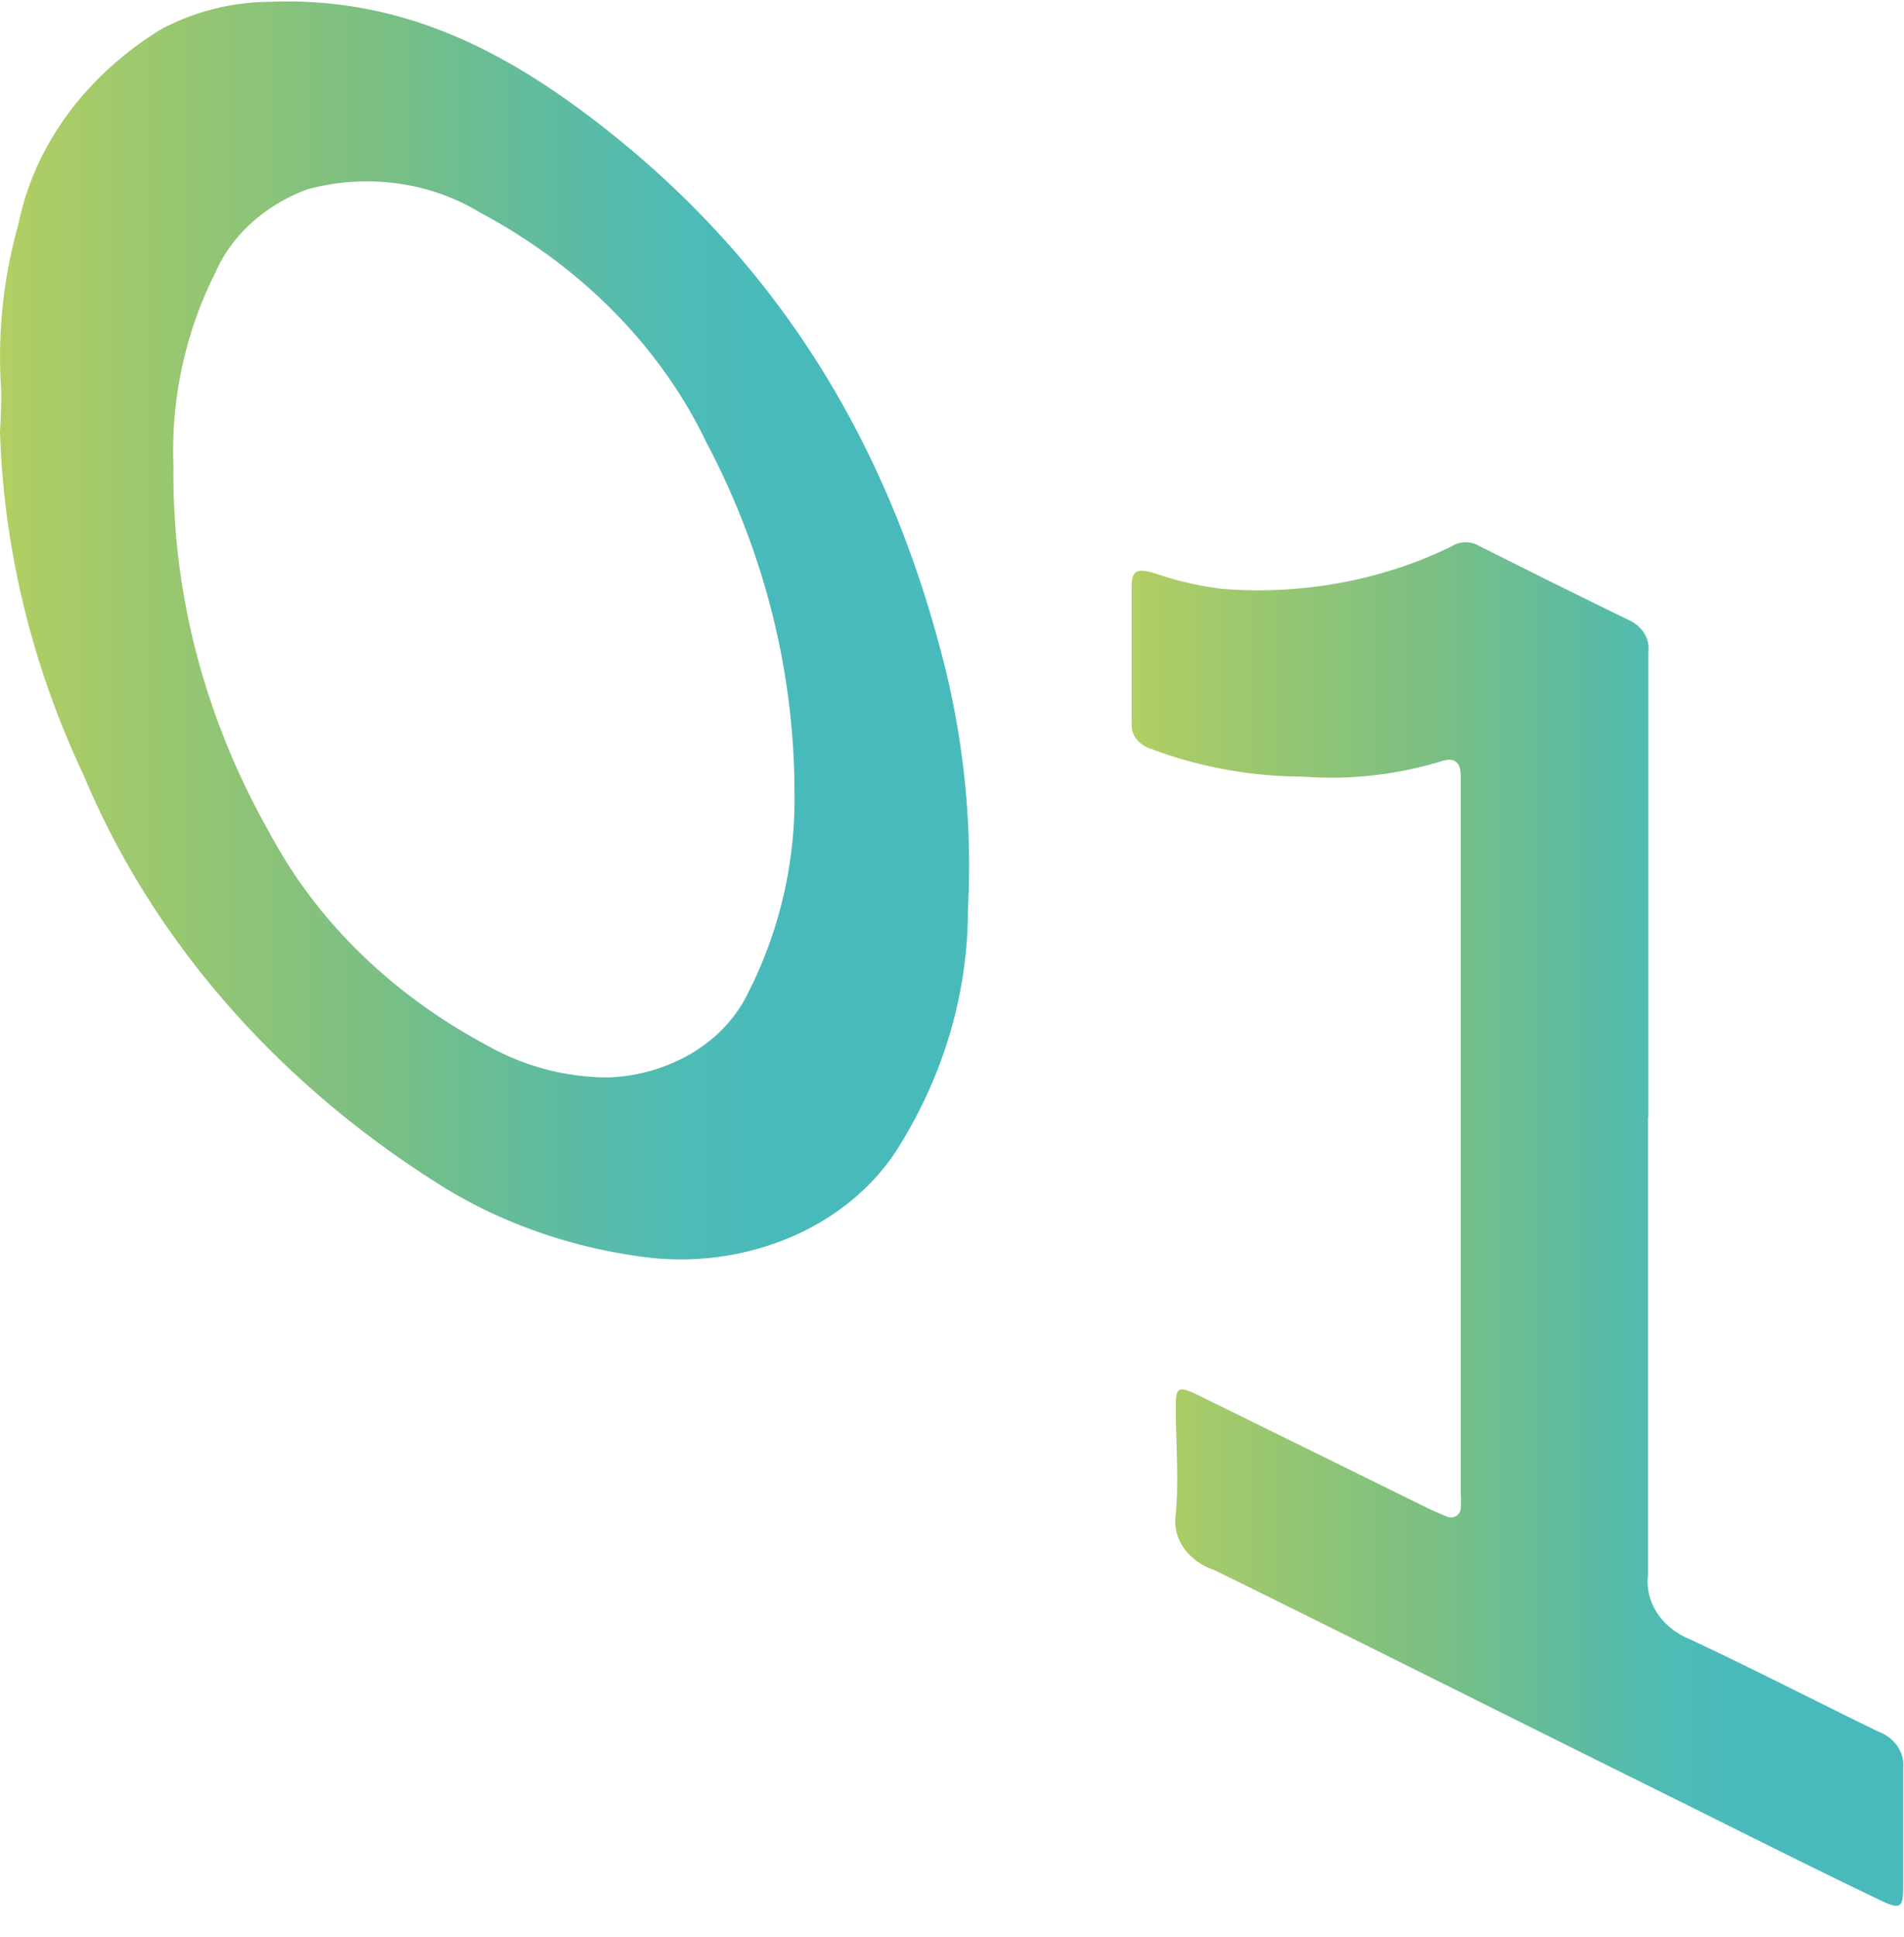 <svg xmlns="http://www.w3.org/2000/svg" fill="none" viewBox="0 0 60 61">
  <g clip-path="url(#a)">
    <path fill="url(#b)" d="M.04 12.31A15.332 15.332 0 0 1 .58 7.06C1.085 4.576 2.709 2.366 5.097.91a7.397 7.397 0 0 1 3.42-.853c4.053-.16 7.249 1.48 10.114 3.655 6.14 4.658 9.534 10.681 11.197 17.503.58 2.44.807 4.935.674 7.424.002 2.66-.774 5.276-2.258 7.607-.781 1.195-1.968 2.156-3.4 2.752a8.91 8.91 0 0 1-4.615.584c-2.4-.32-4.668-1.149-6.602-2.414C8.59 33.946 4.768 29.513 2.64 24.426 1.015 20.986.12 17.32 0 13.608c.026-.433.04-.866.04-1.298Zm24.995 12.594c-.01-3.784-.955-7.522-2.773-10.966-1.436-3-3.93-5.534-7.13-7.242a6.746 6.746 0 0 0-2.627-.92 7.11 7.11 0 0 0-2.826.19 5.444 5.444 0 0 0-1.755 1.056c-.497.45-.884.982-1.137 1.564a12.485 12.485 0 0 0-1.32 6.126c-.044 3.997.996 7.947 3.037 11.536 1.464 2.749 3.833 5.065 6.813 6.661a7.776 7.776 0 0 0 3.842 1.025 5.538 5.538 0 0 0 2.655-.77c.782-.47 1.39-1.124 1.756-1.883a13.453 13.453 0 0 0 1.465-6.377Z"/>
    <path fill="url(#c)" d="M51.932 35.198v14.417c-.049.412.052.827.289 1.188.236.361.597.65 1.032.827 1.993.934 3.96 1.947 5.928 2.904.254.094.467.255.609.46.142.204.206.441.183.679v3.758c0 .671-.092.728-.765.398-2.641-1.264-5.163-2.55-7.751-3.826-4.41-2.187-8.807-4.396-13.205-6.56a1.857 1.857 0 0 1-.95-.691 1.456 1.456 0 0 1-.251-1.05c.105-1.14 0-2.278 0-3.417 0-.603.092-.637.686-.353l7.223 3.553c.198.103.41.182.608.273.198.091.435 0 .462-.239a3.47 3.47 0 0 0 0-.523V24.436c0-.421-.185-.615-.66-.444-1.398.422-2.883.58-4.358.467a13.65 13.65 0 0 1-4.753-.877.907.907 0 0 1-.462-.328.71.71 0 0 1-.133-.503v-4.293c0-.501.185-.558.7-.41.692.241 1.414.41 2.153.5 2.504.2 5.02-.265 7.21-1.331a.838.838 0 0 1 .819-.057 362.68 362.68 0 0 0 4.779 2.368c.21.095.381.243.492.424.11.18.155.386.128.59v14.655h-.013Z"/>
  </g>
  <defs>
    <linearGradient id="b" x1="0" x2="30.539" y1="20.375" y2="20.375" gradientUnits="userSpaceOnUse">
      <stop stop-color="#B2CF61"/>
      <stop offset=".1" stop-color="#A3CA6A"/>
      <stop offset=".2" stop-color="#95C672"/>
      <stop offset=".3" stop-color="#87C27C"/>
      <stop offset=".4" stop-color="#79BF85"/>
      <stop offset=".5" stop-color="#69BD94"/>
      <stop offset=".6" stop-color="#5BBBA5"/>
      <stop offset=".7" stop-color="#4EBBB5"/>
      <stop offset=".8" stop-color="#49BABB"/>
      <stop offset=".9" stop-color="#49BABB"/>
      <stop offset="1" stop-color="#49BABB"/>
    </linearGradient>
    <linearGradient id="c" x1="35.659" x2="59.978" y1="39.115" y2="39.115" gradientUnits="userSpaceOnUse">
      <stop stop-color="#B2CF61"/>
      <stop offset=".1" stop-color="#A3CA6A"/>
      <stop offset=".2" stop-color="#95C672"/>
      <stop offset=".3" stop-color="#87C27C"/>
      <stop offset=".4" stop-color="#79BF85"/>
      <stop offset=".5" stop-color="#69BD94"/>
      <stop offset=".6" stop-color="#5BBBA5"/>
      <stop offset=".7" stop-color="#4EBBB5"/>
      <stop offset=".8" stop-color="#49BABB"/>
      <stop offset=".9" stop-color="#49BABB"/>
      <stop offset="1" stop-color="#49BABB"/>
    </linearGradient>
    <clipPath id="a">
      <path fill="#fff" d="M0 0h60v60H0z" transform="translate(0 .045)"/>
    </clipPath>
  </defs>
</svg>
